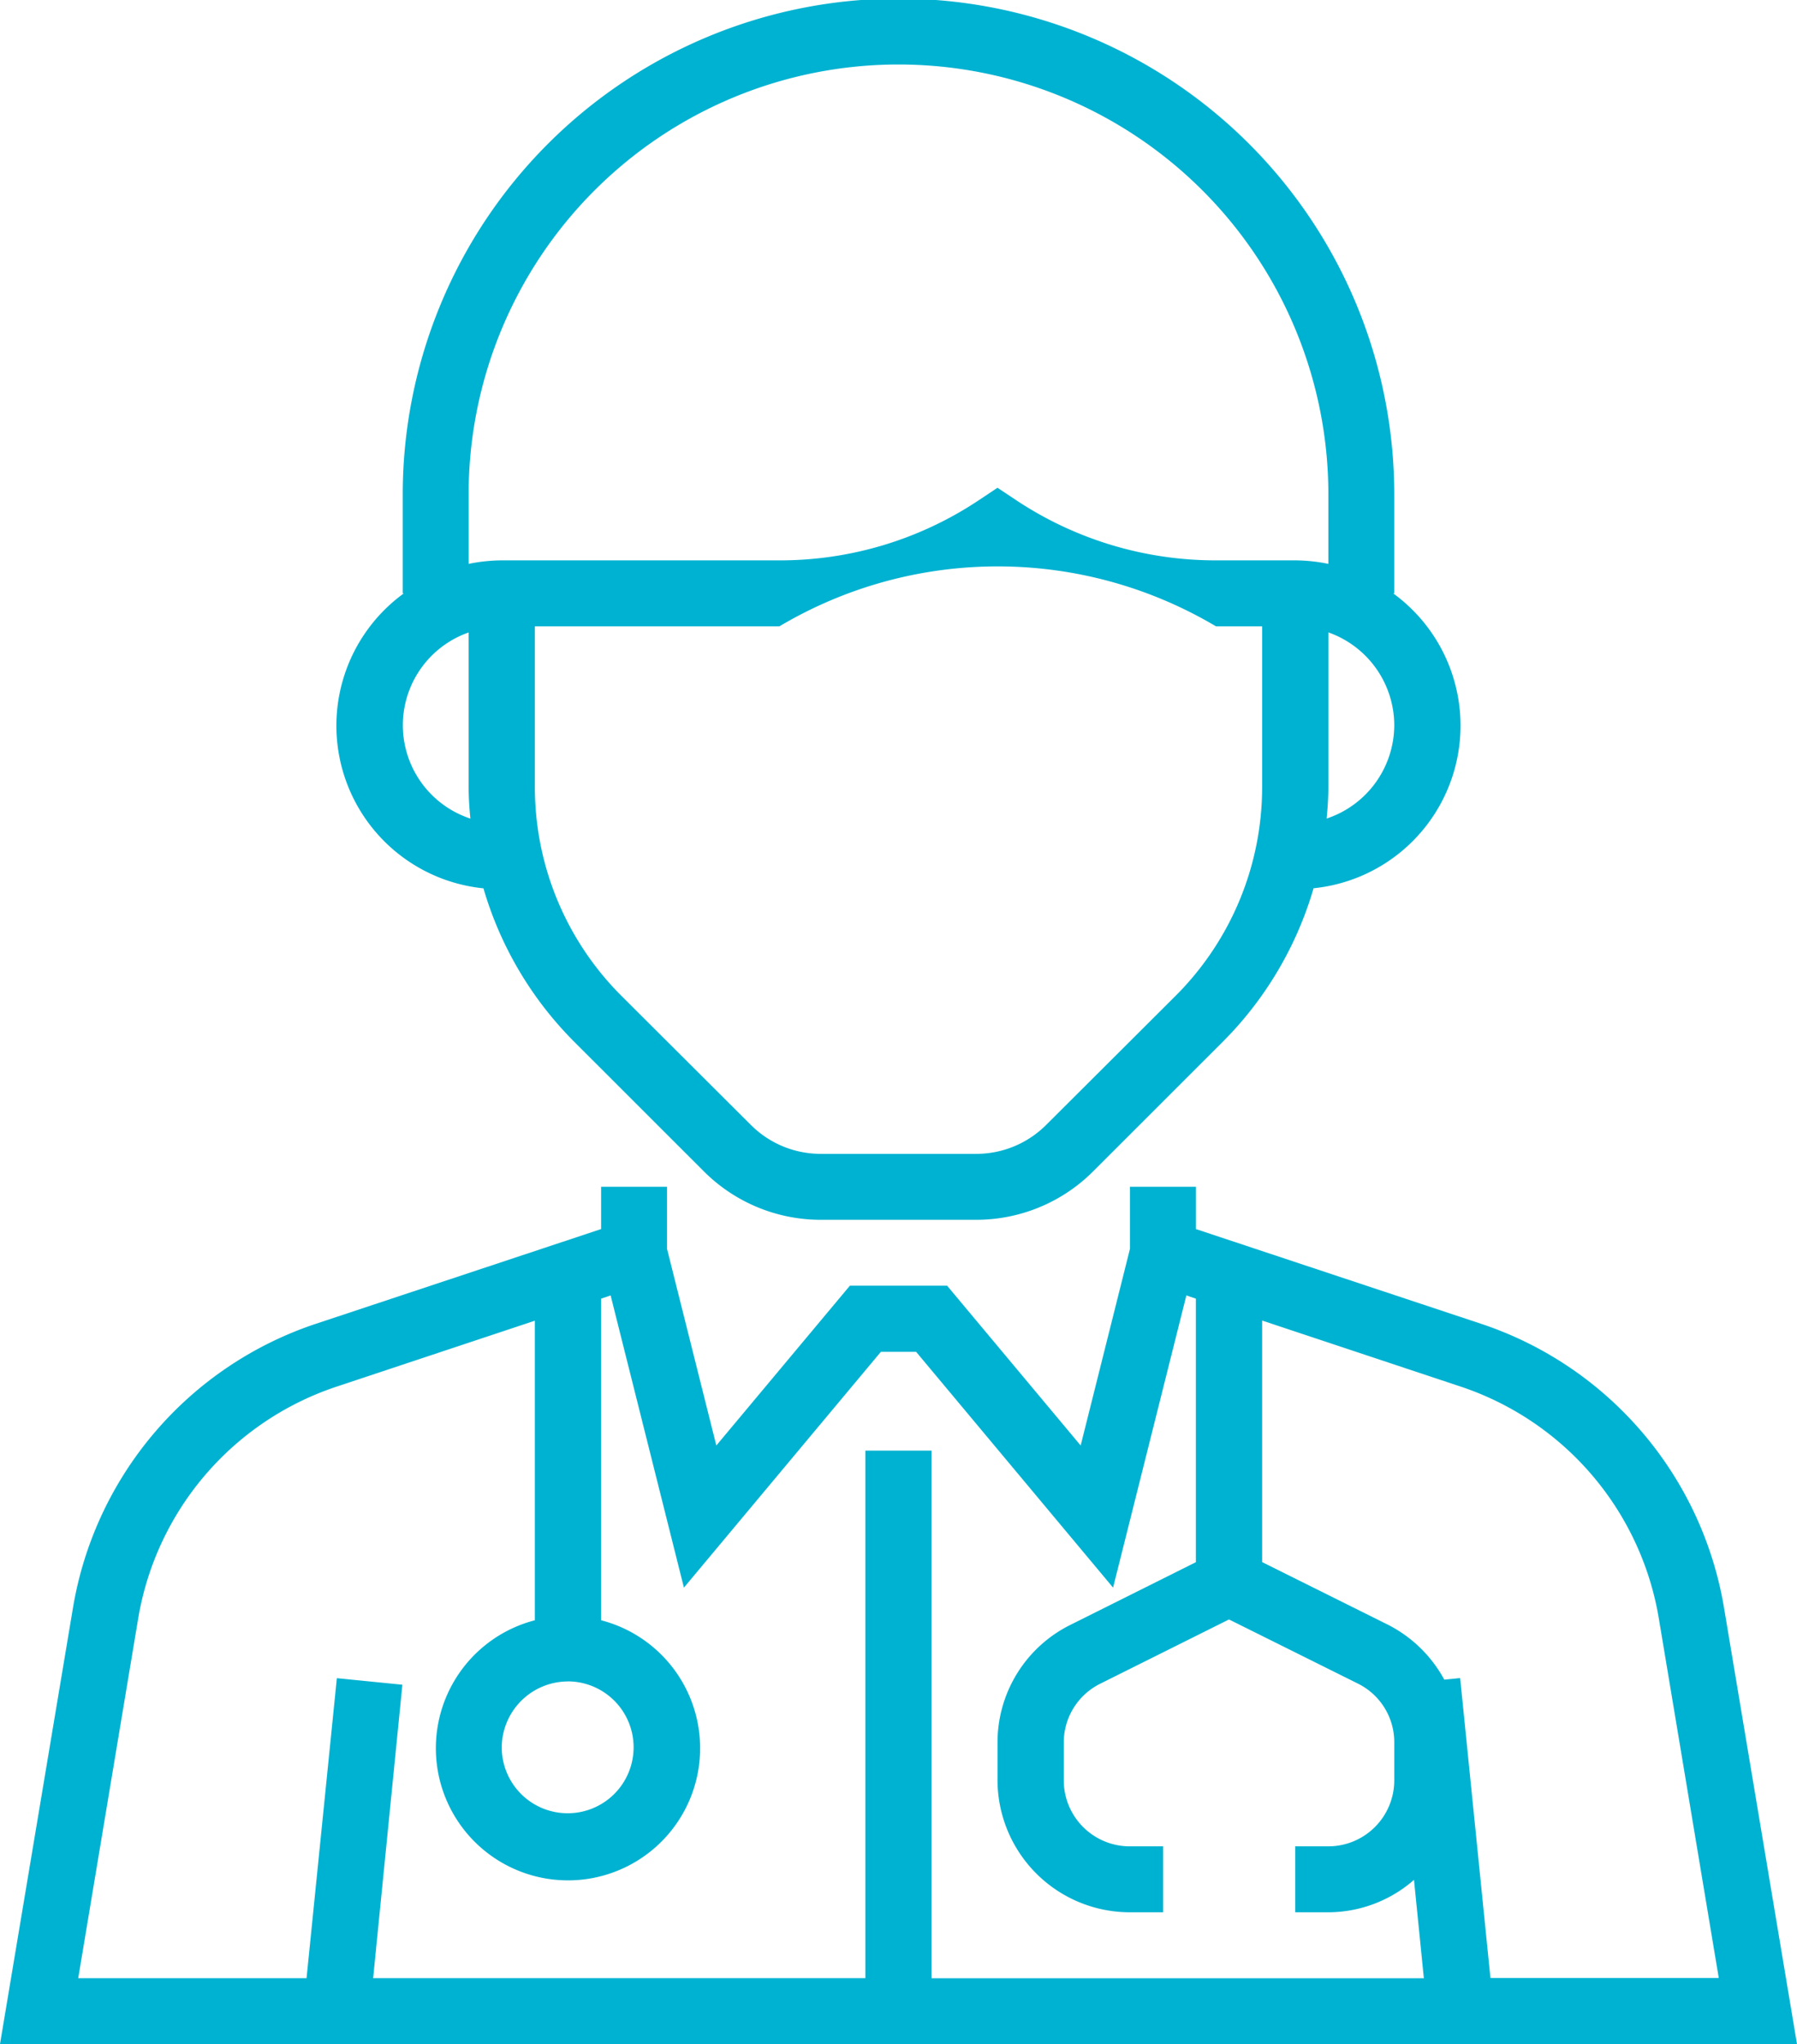 <svg xmlns="http://www.w3.org/2000/svg" width="51" height="58" viewBox="0 0 51 58">
  <defs>
    <style>
      .cls-1 {
        fill: #00b2d1;
        fill-rule: evenodd;
      }
    </style>
  </defs>
  <path id="prakticti_lekari" class="cls-1" d="M1311.93,978.627a10.28,10.28,0,0,0-6.91-8.07l-8.08-2.683v-1.2h-1.87v1.757l-1.4,5.584-3.79-4.534h-2.76l-3.79,4.534-1.4-5.584v-1.757h-1.87v1.2l-8.08,2.683a10.28,10.28,0,0,0-6.91,8.07L1263,991h51Zm-22.49,10.5V974.161h-1.88v14.968h-13.97l0.83-8.326-1.86-.186-0.86,8.513h-6.48l1.7-10.194a8.394,8.394,0,0,1,5.66-6.6l5.6-1.862v8.5a3.75,3.75,0,1,0,1.88,0v-9.126l0.27-.091,2.08,8.291,5.59-6.691h1l5.59,6.691,2.08-8.291,0.27,0.091v7.478l-3.55,1.773a3.724,3.724,0,0,0-2.08,3.347v1.072a3.757,3.757,0,0,0,3.76,3.742h0.94v-1.871h-0.94a1.875,1.875,0,0,1-1.88-1.871v-1.072a1.864,1.864,0,0,1,1.04-1.674l3.65-1.821,3.66,1.821a1.854,1.854,0,0,1,1.03,1.674v1.072a1.873,1.873,0,0,1-1.87,1.871h-0.94v1.871h0.94a3.7,3.7,0,0,0,2.43-.92l0.28,2.791h-13.97Zm-10.32-8.419a1.871,1.871,0,1,1-1.88,1.871A1.882,1.882,0,0,1,1279.12,980.71Zm26.18,8.419-0.86-8.513-0.45.045a3.754,3.754,0,0,0-1.61-1.564l-3.56-1.772V970.47l5.6,1.862a8.393,8.393,0,0,1,5.66,6.6l1.7,10.193h-6.48Zm-28.58-30.923a10.2,10.2,0,0,0,2.61,4.389l3.65,3.648a4.688,4.688,0,0,0,3.32,1.37h4.4a4.688,4.688,0,0,0,3.32-1.37l3.65-3.648a10.2,10.2,0,0,0,2.61-4.389,4.639,4.639,0,0,0,2.26-8.367h0.03v-2.807a14.07,14.07,0,0,0-28.14,0v2.807h0.03A4.639,4.639,0,0,0,1276.72,958.206Zm22.1-2.887a8.368,8.368,0,0,1-2.47,5.953l-3.66,3.649a2.8,2.8,0,0,1-1.99.821h-4.4a2.8,2.8,0,0,1-1.99-.821l-3.66-3.649a8.368,8.368,0,0,1-2.47-5.953v-4.545h6.94a12.132,12.132,0,0,1,12.39,0h1.31v4.545Zm3.75-1.738a2.8,2.8,0,0,1-1.92,2.647c0.03-.3.05-0.6,0.05-0.909v-4.373A2.8,2.8,0,0,1,1302.57,953.581Zm-26.27-6.549a12.2,12.2,0,0,1,24.4,0V949a4.758,4.758,0,0,0-.94-0.1h-2.25a10.228,10.228,0,0,1-5.68-1.714l-0.52-.346-0.52.346a10.172,10.172,0,0,1-5.67,1.714h-7.88a4.758,4.758,0,0,0-.94.1v-1.966Zm0,3.914v4.373c0,0.306.02,0.609,0.05,0.91A2.789,2.789,0,0,1,1276.3,950.946Z" transform="translate(-1263 -933)"/>
</svg>
